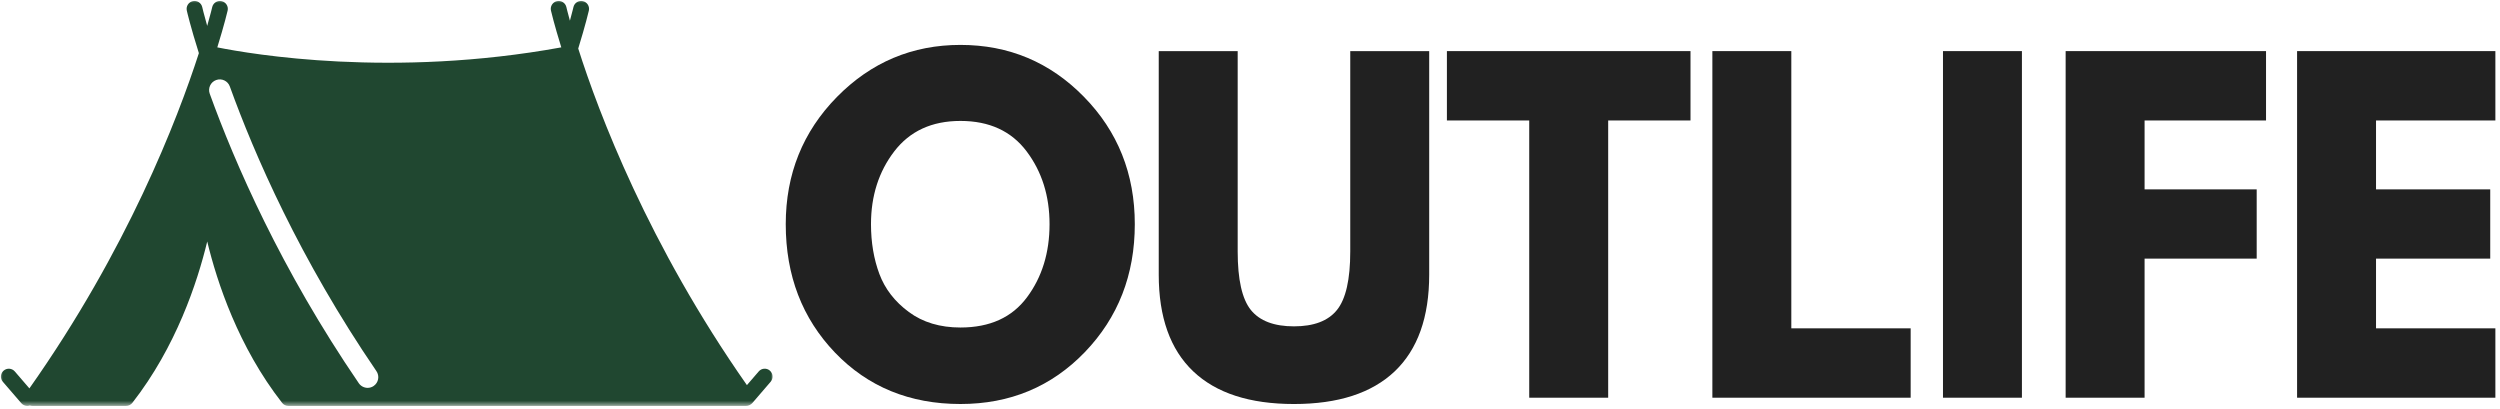 <svg width="446" height="73" viewBox="0 0 446 73" fill="none" xmlns="http://www.w3.org/2000/svg">
<mask id="mask0_653_159" style="mask-type:luminance" maskUnits="userSpaceOnUse" x="0" y="0" width="138" height="73">
<path d="M0 0H138V72.432H0V0Z" fill="white"/>
</mask>
<g mask="url(#mask0_653_159)">
<path d="M137.344 66.116C136.755 65.606 135.865 65.674 135.359 66.262L133.25 68.705C115.661 43.601 106.807 20.148 103.156 8.658C104.464 4.429 105.026 1.996 105.052 1.892C105.224 1.132 104.75 0.377 103.99 0.205C103.234 0.028 102.474 0.507 102.302 1.267C102.297 1.278 102.094 2.153 101.672 3.694C101.25 2.163 101.052 1.319 101.042 1.267C100.865 0.507 100.12 0.033 99.354 0.205C98.594 0.382 98.12 1.132 98.292 1.892C98.307 1.981 98.87 4.356 100.135 8.45C70.005 13.95 44.938 9.689 38.766 8.45C40.031 4.361 40.589 1.986 40.609 1.897C40.786 1.137 40.307 0.382 39.547 0.21C38.792 0.033 38.036 0.512 37.859 1.267C37.849 1.33 37.568 2.512 36.964 4.621C36.359 2.481 36.083 1.293 36.078 1.267C35.906 0.507 35.156 0.033 34.391 0.205C33.63 0.382 33.156 1.132 33.328 1.892C33.359 2.038 33.99 4.772 35.479 9.481C31.651 21.33 22.703 44.538 5.245 69.288L2.641 66.267C2.135 65.679 1.245 65.611 0.651 66.121C0.062 66.627 -0.005 67.517 0.505 68.106L3.797 71.924C4.073 72.246 4.469 72.413 4.865 72.413C5.021 72.413 5.172 72.382 5.318 72.335C5.464 72.382 5.609 72.413 5.766 72.413H22.5C22.932 72.413 23.344 72.215 23.609 71.871C31.401 61.892 35.203 50.392 36.969 43.08C38.734 50.392 42.536 61.892 50.328 71.871C50.594 72.215 51.005 72.413 51.438 72.413H133.13C133.312 72.413 133.479 72.371 133.641 72.304C133.682 72.288 133.719 72.272 133.755 72.252C133.911 72.174 134.057 72.069 134.182 71.934C134.187 71.929 134.193 71.929 134.198 71.924L137.484 68.106C137.995 67.517 137.932 66.627 137.339 66.121L137.344 66.116ZM66.661 68.861C66.333 69.085 65.958 69.194 65.588 69.194C64.979 69.194 64.38 68.903 64.01 68.366C50.104 48.012 41.875 29.043 37.417 16.72C37.057 15.731 37.568 14.637 38.562 14.278C39.547 13.918 40.646 14.434 41 15.424C45.38 27.543 53.474 46.194 67.156 66.215C67.75 67.085 67.526 68.272 66.656 68.861H66.661Z" fill="#204730"/>
</g>
<path d="M140.177 39.991C140.177 31.064 143.218 23.501 149.302 17.303C155.396 11.111 162.744 8.012 171.343 8.012C179.979 8.012 187.323 11.095 193.364 17.262C199.416 23.428 202.448 31.006 202.448 39.991C202.448 49.033 199.474 56.647 193.531 62.824C187.583 68.991 180.187 72.074 171.343 72.074C162.302 72.074 154.843 69.022 148.968 62.908C143.104 56.783 140.177 49.147 140.177 39.991ZM155.385 39.991C155.385 43.241 155.885 46.21 156.885 48.887C157.885 51.553 159.635 53.814 162.135 55.658C164.635 57.507 167.703 58.428 171.343 58.428C176.593 58.428 180.552 56.632 183.218 53.033C185.896 49.439 187.239 45.09 187.239 39.991C187.239 34.949 185.875 30.626 183.156 27.012C180.432 23.387 176.494 21.574 171.343 21.574C166.244 21.574 162.307 23.387 159.531 27.012C156.765 30.626 155.385 34.949 155.385 39.991Z" fill="#212121"/>
<path d="M254.969 9.117V48.992C254.969 56.591 252.917 62.341 248.823 66.242C244.724 70.133 238.729 72.076 230.844 72.076C222.953 72.076 216.958 70.133 212.865 66.242C208.766 62.341 206.719 56.591 206.719 48.992V9.117H220.802V44.867C220.802 49.867 221.583 53.346 223.156 55.305C224.74 57.253 227.302 58.221 230.844 58.221C234.385 58.221 236.938 57.253 238.51 55.305C240.094 53.346 240.885 49.867 240.885 44.867V9.117H254.969Z" fill="#212121"/>
<path d="M258.128 21.492V9.117H301.586V21.492H286.899V70.951H272.815V21.492H258.128Z" fill="#212121"/>
<path d="M319.571 9.117V58.575H340.862V70.951H305.487V9.117H319.571Z" fill="#212121"/>
<path d="M360.711 9.117V70.951H346.628V9.117H360.711Z" fill="#212121"/>
<path d="M404.26 9.117V21.492H382.593V33.784H402.593V46.138H382.593V70.951H368.51V9.117H404.26Z" fill="#212121"/>
<path d="M445.175 9.117V21.492H423.883V33.784H444.258V46.138H423.883V58.575H445.175V70.951H409.8V9.117H445.175Z" fill="#212121"/>
</svg>
